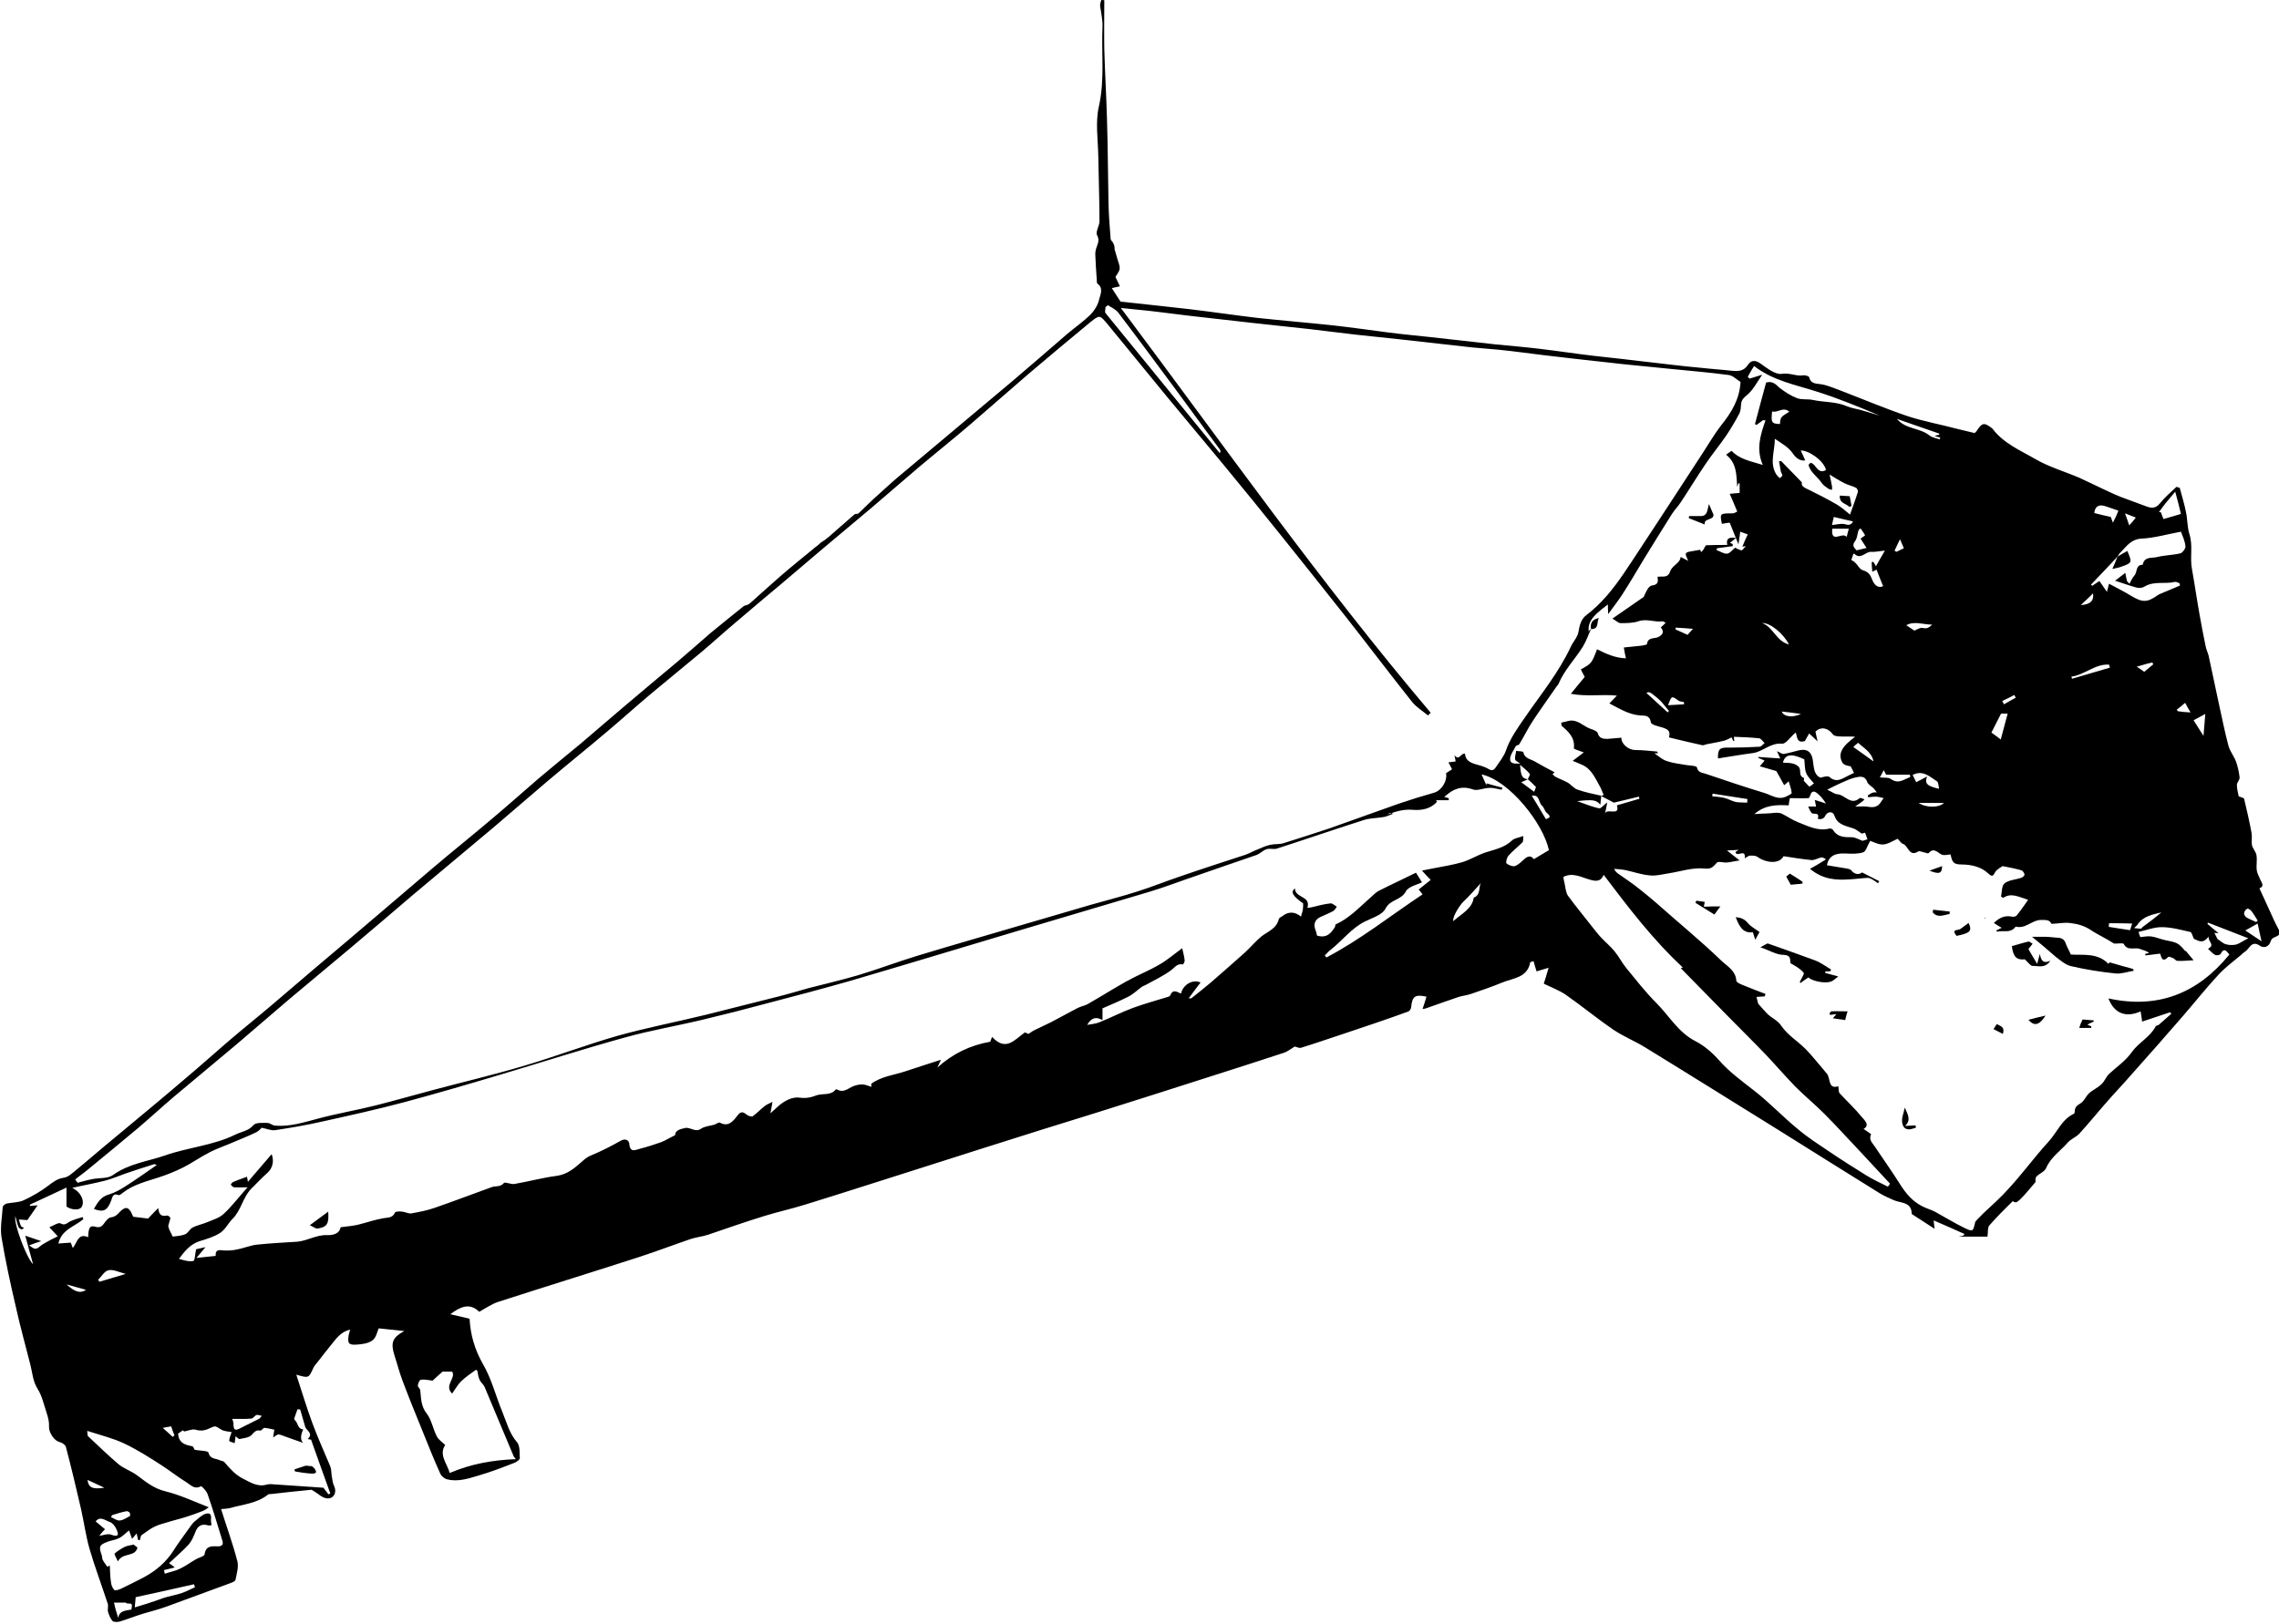 <?xml version="1.0" encoding="UTF-8"?> <svg xmlns="http://www.w3.org/2000/svg" xmlns:xlink="http://www.w3.org/1999/xlink" version="1.1" id="Ebene_1" x="0px" y="0px" viewBox="0 0 75.76 54.01" style="enable-background:new 0 0 75.76 54.01;" xml:space="preserve"> <style type="text/css"> .st0{fill-rule:evenodd;clip-rule:evenodd;} </style> <g id="Dc1eQP_1_"> <g> <path class="st0" d="M28.54,17.07c0.23-0.22,0.46-0.45,0.7-0.66c0.27-0.25,0.54-0.49,0.82-0.72c0.39-0.33,0.79-0.66,1.18-0.99 c0.81-0.68,1.62-1.36,2.43-2.04c0.6-0.51,1.2-1.03,1.8-1.55c0.26-0.22,0.54-0.41,0.78-0.65c0.13-0.13,0.25-0.32,0.29-0.51 c0.04-0.16,0.15-0.37-0.06-0.52c-0.02-0.02-0.02-0.08-0.02-0.12c-0.02-0.29-0.04-0.57-0.05-0.86c0-0.06,0.01-0.13,0.03-0.19 c0.04-0.14,0.13-0.26,0.03-0.44c-0.06-0.11,0.08-0.31,0.08-0.46c0-0.73-0.03-1.45-0.04-2.18c-0.01-0.55-0.1-1.12,0.02-1.64 c0.2-0.89,0.08-1.77,0.12-2.65c0.01-0.23-0.05-0.47-0.08-0.7C36.57,0.13,36.59,0.06,36.61,0c0.03,0,0.07,0,0.1,0.01 c0,0.54-0.01,1.09,0,1.63c0.02,0.78,0.07,1.57,0.09,2.35c0.03,0.93,0.03,1.86,0.05,2.79c0.01,0.39,0.04,0.77,0.07,1.16 c0,0.05,0.06,0.09,0.08,0.13c0.03,0.06,0.06,0.13,0.05,0.21c0.03,0.1,0.06,0.2,0.09,0.31c0.03,0.12,0.09,0.23,0.08,0.35 c-0.01,0.09-0.09,0.18-0.14,0.27c0.04,0.08,0.09,0.18,0.15,0.31c-0.1,0.02-0.17,0.04-0.27,0.06c0.1,0.15,0.18,0.29,0.29,0.45 c0.74,0.08,1.51,0.16,2.29,0.25c0.75,0.09,1.5,0.2,2.25,0.29c0.84,0.09,1.69,0.16,2.53,0.25c0.62,0.07,1.25,0.16,1.87,0.24 c0.46,0.06,0.92,0.1,1.37,0.15c0.71,0.08,1.43,0.16,2.14,0.24c0.5,0.05,1,0.09,1.49,0.15c0.59,0.07,1.18,0.16,1.77,0.23 c0.33,0.04,0.66,0.07,0.99,0.11c0.54,0.06,1.09,0.13,1.63,0.19c0.32,0.04,0.64,0.07,0.96,0.1c0.35,0.04,0.69,0.06,1.04,0.1 c0.21,0.02,0.39,0.01,0.52-0.19c0.12-0.18,0.26-0.17,0.44-0.04c0.21,0.15,0.49,0.37,0.7,0.33c0.26-0.04,0.47,0.09,0.71,0.05 c0.06-0.01,0.18,0.03,0.19,0.06c0.06,0.24,0.24,0.21,0.42,0.24c0.22,0.04,0.44,0.14,0.66,0.22c0.73,0.28,1.46,0.59,2.2,0.84 c0.52,0.17,1.07,0.27,1.6,0.41c0.21,0.05,0.41,0.1,0.62,0.15c0.03-0.02,0.05-0.04,0.07-0.07c0.18-0.28,0.25-0.29,0.51-0.09 c0.01,0.01,0.01,0.01,0.02,0.02c0.37,0.49,0.93,0.72,1.43,1.01c0.45,0.26,0.97,0.41,1.46,0.62c0.31,0.14,0.62,0.3,0.93,0.44 c0.14,0.07,0.29,0.13,0.43,0.19c0.27,0.1,0.54,0.2,0.81,0.3c0.18,0.07,0.34,0.12,0.5-0.08c0.16-0.2,0.36-0.37,0.55-0.55 c0.04,0.01,0.07,0.02,0.11,0.03c0.07,0.27,0.16,0.55,0.21,0.82c0.05,0.23,0.04,0.49,0.11,0.71c0.13,0.4,0.01,0.8,0.09,1.19 c0.09,0.5,0.16,1,0.25,1.5c0.06,0.35,0.13,0.69,0.2,1.04c0.02,0.11,0.07,0.21,0.1,0.32c0.12,0.55,0.23,1.09,0.35,1.64 c0.1,0.45,0.19,0.91,0.31,1.36c0.05,0.18,0.18,0.34,0.25,0.52c0.06,0.17,0.1,0.35,0.12,0.53c0.01,0.08-0.09,0.17-0.09,0.25 c0,0.13,0.04,0.27,0.06,0.38c0.07,0.03,0.17,0.05,0.18,0.08c0.09,0.38,0.18,0.76,0.25,1.15c0.02,0.13-0.01,0.27,0.01,0.39 c0.03,0.12,0.13,0.22,0.15,0.33c0.03,0.16-0.01,0.34,0.01,0.5c0.01,0.1,0.07,0.2,0.11,0.3c0.04,0.11,0.17,0.23-0.02,0.31 c0.12,0.25,0.22,0.49,0.33,0.72c0.09,0.19,0.17,0.39,0.27,0.57c0.12,0.22,0.1,0.26-0.13,0.35c-0.04,0.02-0.09,0.08-0.1,0.13 c-0.06,0.19-0.24,0.22-0.35,0.14c-0.28-0.19-0.34,0.08-0.48,0.18c-0.06,0.04-0.12,0.09-0.17,0.14c-0.25,0.21-0.51,0.4-0.73,0.64 c-0.41,0.44-0.78,0.91-1.17,1.36c-0.58,0.67-1.16,1.33-1.75,1.99c-0.26,0.3-0.54,0.59-0.8,0.89c-0.3,0.34-0.59,0.7-0.9,1.04 c-0.11,0.12-0.28,0.18-0.39,0.3c-0.24,0.28-0.57,0.49-0.72,0.85c-0.05,0.12-0.22,0.18-0.32,0.28c-0.04,0.04-0.04,0.12-0.03,0.18 c-0.65,0.78-0.64,0.71-0.76,0.64c-0.27,0.27-0.54,0.53-0.78,0.81c-0.06,0.07-0.04,0.22-0.06,0.37c-0.29,0-0.62,0-0.96,0 c0.06-0.01,0.12-0.02,0.17-0.04c0.01-0.02,0.02-0.03,0.02-0.05c-0.34-0.15-0.67-0.3-1.02-0.45c0.01,0.08,0.02,0.18,0.03,0.28 c-0.24-0.16-0.48-0.31-0.71-0.46c-0.02-0.01-0.05-0.03-0.05-0.05c-0.01-0.39-0.36-0.34-0.59-0.44c-0.16-0.07-0.32-0.14-0.47-0.23 c-1.1-0.68-2.19-1.37-3.28-2.05c-1.5-0.93-3-1.87-4.5-2.79c-0.35-0.22-0.74-0.37-1.09-0.61c-0.54-0.37-1.05-0.79-1.58-1.16 c-0.21-0.14-0.45-0.23-0.72-0.36c0.04-0.14,0.1-0.31,0.16-0.53c-0.14,0.04-0.27,0.08-0.4,0.12c-0.04-0.12-0.07-0.23-0.1-0.34 c-0.04,0.02-0.1,0.02-0.11,0.04c-0.1,0.52-0.57,0.52-0.93,0.67c-0.34,0.14-0.69,0.26-1.04,0.38c-0.14,0.05-0.3,0.06-0.44,0.11 c-0.36,0.12-0.71,0.25-1.06,0.37c-0.04,0.01-0.07,0.02-0.11,0.02c0.05-0.14,0.09-0.28,0.13-0.41c-0.39-0.08-0.47-0.01-0.51,0.35 c0,0.06-0.06,0.14-0.11,0.15c-0.38,0.14-0.76,0.27-1.14,0.4c-0.32,0.11-0.63,0.21-0.95,0.32c-0.49,0.16-0.97,0.33-1.46,0.48 c-0.06,0.02-0.15-0.03-0.21-0.04c-0.12,0.07-0.25,0.18-0.4,0.22c-1.46,0.48-2.93,0.94-4.39,1.41c-1.22,0.39-2.44,0.77-3.67,1.15 c-1.31,0.41-2.62,0.83-3.94,1.25c-1.3,0.41-2.59,0.83-3.89,1.23c-0.45,0.14-0.91,0.24-1.36,0.38c-0.62,0.19-1.24,0.41-1.86,0.62 c-0.19,0.06-0.39,0.08-0.57,0.14c-0.59,0.2-1.16,0.42-1.75,0.61c-1.55,0.5-3.1,0.98-4.65,1.48c-0.21,0.07-0.4,0.2-0.63,0.33 c-0.32-0.32-0.64-0.16-0.96,0.08c0.21,0.05,0.42,0.1,0.64,0.15c0.03,0.54,0.17,1.02,0.44,1.5c0.29,0.49,0.43,1.07,0.65,1.6 c0.14,0.34,0.23,0.71,0.49,1.01c0.1,0.12,0.08,0.35,0.09,0.53c0,0.04-0.09,0.11-0.15,0.14c-0.41,0.16-0.82,0.32-1.24,0.44 c-0.33,0.1-0.68,0.21-1.03,0.12c-0.08-0.02-0.18-0.1-0.22-0.18c-0.21-0.47-0.41-0.96-0.6-1.44c-0.23-0.56-0.46-1.13-0.67-1.69 c-0.1-0.27-0.17-0.55-0.26-0.82c-0.13-0.42-0.06-0.59,0.33-0.8c-0.29-0.03-0.57-0.06-0.85-0.09c-0.05,0.1-0.08,0.31-0.21,0.4 c-0.13,0.1-0.34,0.13-0.52,0.14c-0.27,0.02-0.31-0.04-0.27-0.31c0.01-0.05,0.03-0.1,0.05-0.19c-0.32,0.08-0.47,0.31-0.64,0.52 c-0.14,0.17-0.27,0.34-0.41,0.52c-0.06,0.08-0.13,0.15-0.17,0.23c-0.16,0.35-0.15,0.35-0.57,0.23c0.18,0.55,0.34,1.08,0.53,1.6 c0.18,0.49,0.4,0.97,0.6,1.45c0.04,0.1,0.03,0.22,0.05,0.33c0.02,0.11,0.03,0.23,0.08,0.33c0.1,0.22-0.03,0.44-0.26,0.4 c-0.14-0.02-0.26-0.14-0.39-0.22c-0.04-0.02-0.09-0.07-0.13-0.06c-0.44,0.04-0.88,0.09-1.32,0.14c-0.03,0-0.07,0-0.09,0.01 c-0.37,0.3-0.83,0.33-1.25,0.45c-0.11,0.03-0.22,0.03-0.32,0.04c0.18,0.58,0.39,1.15,0.54,1.73c0.05,0.19-0.02,0.41-0.06,0.62 c-0.01,0.04-0.08,0.08-0.14,0.1c-0.71,0.26-1.41,0.52-2.12,0.78c-0.27,0.1-0.55,0.17-0.82,0.25c-0.26,0.08-0.51,0.18-0.77,0.26 c-0.07,0.02-0.2,0.02-0.24-0.02c-0.07-0.08-0.12-0.2-0.15-0.31c-0.02-0.09,0.02-0.19-0.01-0.27c-0.2-0.61-0.43-1.22-0.61-1.84 c-0.12-0.43-0.18-0.88-0.28-1.32c-0.16-0.69-0.32-1.37-0.5-2.05c-0.02-0.07-0.13-0.14-0.21-0.16c-0.18-0.04-0.36-0.32-0.35-0.51 c0.01-0.15-0.03-0.31-0.08-0.46c-0.09-0.27-0.15-0.56-0.3-0.8c-0.16-0.25-0.17-0.53-0.24-0.8c-0.16-0.64-0.34-1.27-0.48-1.91 c-0.18-0.77-0.35-1.55-0.48-2.33c-0.05-0.32,0.02-0.67,0.04-1c0-0.04,0.08-0.11,0.13-0.12c0.19-0.04,0.4-0.03,0.57-0.11 c0.28-0.13,0.56-0.29,0.81-0.48c0.17-0.13,0.31-0.24,0.53-0.27c0.13-0.02,0.25-0.13,0.36-0.22c0.44-0.36,0.86-0.73,1.3-1.09 c0.78-0.65,1.57-1.3,2.34-1.96c0.5-0.42,0.99-0.86,1.49-1.29c0.48-0.41,0.97-0.8,1.45-1.21c0.46-0.39,0.91-0.78,1.37-1.17 c0.75-0.63,1.49-1.26,2.24-1.9c0.57-0.48,1.13-0.97,1.7-1.45c0.67-0.57,1.36-1.12,2.03-1.69c0.5-0.42,0.99-0.86,1.49-1.29 c0.46-0.39,0.93-0.77,1.4-1.16c0.46-0.39,0.92-0.79,1.38-1.18c0.6-0.51,1.21-1.02,1.82-1.53c0.38-0.32,0.75-0.65,1.12-0.97 c0.36-0.3,0.74-0.6,1.11-0.9c0.07-0.03,0.15-0.04,0.21-0.08c0.53-0.44,1.05-0.88,1.57-1.33c0.27-0.23,0.52-0.47,0.78-0.7 C27.68,17.8,28.11,17.43,28.54,17.07z M50.79,25.91c0.02-0.06,0.09-0.15,0.06-0.18c-0.08-0.1-0.18-0.18-0.32-0.3 C50.56,25.7,50.55,25.89,50.79,25.91c-0.07,0.04-0.15,0.07-0.22,0.1c0.16,0.12,0.3,0.22,0.43,0.32c0.02-0.04,0.04-0.11,0.06-0.16 C50.97,26.08,50.88,25.99,50.79,25.91z M60.12,15.46c0.03-0.03,0.05-0.06,0.07-0.07c0.19,0.03,0.22,0.4,0.51,0.24 c-0.06-0.3-0.57-0.66-0.84-0.65c0.05,0.1,0.1,0.21,0.15,0.33c-0.19,0.03-0.33-0.11-0.41-0.23c-0.15-0.22-0.37-0.33-0.6-0.49 c0,0.42-0.18,0.8,0.04,1.17c0.03,0.05,0.08,0.09,0.12,0.14c0.03-0.03,0.09-0.06,0.09-0.09c0-0.04-0.04-0.09-0.05-0.13 c-0.02-0.11-0.04-0.23-0.06-0.34c0.02,0,0.05-0.01,0.07-0.01c0.22,0.23,0.44,0.45,0.69,0.71c-0.04,0.14,0.12,0.19,0.26,0.26 c0.3,0.15,0.6,0.3,0.89,0.47c0.16,0.09,0.3,0.22,0.45,0.34c0.1-0.28,0.19-0.52,0.26-0.75c0.01-0.04-0.02-0.12-0.06-0.14 c-0.12-0.06-0.26-0.09-0.38-0.15c-0.16-0.08-0.32-0.18-0.5-0.29c0.04,0.17,0.06,0.28,0.08,0.39c0.01,0.04,0,0.08,0,0.12 c-0.04-0.01-0.09-0.02-0.12-0.04c-0.08-0.06-0.17-0.11-0.22-0.19C60.41,15.84,60.18,15.71,60.12,15.46z M70.4,18.5 c-0.3,0.32-0.59,0.63-0.89,0.94c0.01,0.01,0.02,0.02,0.04,0.04c0.07-0.05,0.15-0.1,0.24-0.16c0.09,0.13,0.17,0.24,0.25,0.36 c0.02-0.08,0.04-0.15,0.07-0.27c0.26,0.14,0.5,0.26,0.73,0.4c0.38,0.23,0.54,0.23,0.89-0.02c0.03-0.02,0.07-0.04,0.1-0.05 c0.21-0.09,0.43-0.18,0.64-0.27c-0.01-0.03-0.01-0.05-0.02-0.08c-0.05-0.01-0.1-0.05-0.15-0.04c-0.33,0.08-0.7-0.04-1.02,0.16 c-0.06,0.04-0.17,0.05-0.25,0.03c-0.23-0.06-0.46-0.15-0.72-0.23c0.12-0.09,0.22-0.17,0.34-0.26c0.02,0.11,0.04,0.2,0.06,0.28 c0.03,0.03,0.05,0.05,0.08,0.08c0.05-0.09,0.09-0.19,0.16-0.27c0.11-0.11,0.03-0.36,0.28-0.36c0.05-0.29,0.32-0.21,0.49-0.26 c0.25-0.06,0.51-0.06,0.76-0.12c0.08-0.02,0.18-0.17,0.17-0.24c-0.02-0.18-0.1-0.35-0.15-0.48c-0.44,0.08-0.88,0.21-1.31,0.23 c-0.35,0.02-0.49,0.25-0.69,0.45C70.46,18.39,70.43,18.45,70.4,18.5L70.4,18.5z M10.08,47.53c-0.08,0.17-0.11,0.35,0,0.45 c-0.22-0.08-0.49-0.17-0.76-0.27c-0.03-0.01-0.08-0.02-0.1,0c-0.05,0.02-0.09,0.06-0.14,0.09c0.01-0.07,0.02-0.15,0.04-0.26 c-0.1-0.02-0.21-0.05-0.33-0.06c-0.04,0-0.1,0.1-0.14,0.09c-0.15-0.03-0.2,0.06-0.29,0.15c-0.09,0.09-0.26,0.1-0.39,0.13 c-0.04,0.01-0.09-0.06-0.14-0.09c-0.01,0.06-0.01,0.13-0.03,0.23c-0.06-0.03-0.18-0.05-0.18-0.08c0-0.08,0.04-0.16,0.08-0.29 c-0.09-0.02-0.24-0.02-0.34-0.08C7.16,47.42,7.17,47.4,7,47.48c-0.16,0.08-0.31,0.12-0.5,0.06c-0.1-0.03-0.22,0.03-0.38,0.06 c0.01,0.01-0.02-0.02-0.04-0.04c-0.07,0.05-0.14,0.1-0.16,0.11c0.02,0.31,0.23,0.38,0.47,0.42c0.04,0.01,0.07,0.1,0.08,0.12 c0.17,0.03,0.44,0.03,0.46,0.09c0.05,0.22,0.23,0.19,0.36,0.25c0.06,0.03,0.14,0.03,0.17,0.07c0.18,0.21,0.36,0.42,0.62,0.55 c0.24,0.12,0.48,0.28,0.77,0.2c0.04-0.01,0.09-0.02,0.14-0.02c0.58,0.04,1.15,0.08,1.76,0.12c0.03,0.04,0.1,0.13,0.17,0.22 c0.02-0.01,0.04-0.02,0.06-0.03c-0.21-0.59-0.43-1.19-0.64-1.79c-0.03,0-0.08-0.01-0.11-0.02c0.19-0.18-0.02-0.27-0.08-0.39 c-0.06-0.2-0.11-0.39-0.17-0.59c-0.03,0-0.06-0.01-0.09-0.01c-0.04,0.1-0.07,0.21-0.11,0.31c0,0.01,0.01,0.04,0.02,0.05 C9.91,47.31,9.89,47.52,10.08,47.53z M52.89,20.92L52.89,20.92c-0.09,0.19-0.16,0.4-0.27,0.58c-0.26,0.42-0.62,0.78-0.81,1.24 c-0.01,0.03-0.04,0.05-0.06,0.08c-0.26,0.38-0.53,0.75-0.78,1.13c-0.17,0.25-0.3,0.53-0.46,0.79c-0.02,0.04-0.1,0.04-0.12,0.07 c-0.07,0.14-0.19,0.29-0.19,0.43c0,0.18,0.19,0.15,0.34,0.15c-0.07-0.05-0.16-0.09-0.17-0.13c-0.02-0.09,0.02-0.19,0.03-0.29 c0.08,0.01,0.23,0.01,0.24,0.04c0.04,0.22,0.25,0.23,0.38,0.31c0.22,0.13,0.45,0.25,0.66,0.36c0,0-0.03,0.03-0.07,0.06 c0.03,0.03,0.06,0.07,0.1,0.09c0.13,0.07,0.27,0.12,0.4,0.19c0.12,0.07,0.21,0.2,0.34,0.24c0.25,0.09,0.52,0.14,0.78,0.2 c-0.01,0.1-0.02,0.19-0.03,0.3c-0.13-0.16-0.24-0.18-0.77-0.12c0.28,0.1,0.5,0.19,0.73,0.24c0.06,0.01,0.15-0.11,0.27-0.2 c-0.03,0.16-0.05,0.27-0.08,0.39c0.04-0.23,0.52,0.1,0.4-0.29c0.25-0.07,0.5-0.15,0.75-0.22c-0.01-0.03-0.01-0.05-0.02-0.07 c-0.3,0.07-0.6,0.15-0.83,0.2c-0.17-0.09-0.3-0.16-0.42-0.22c0.05-0.02,0.1-0.05,0.08-0.04c-0.06-0.13-0.08-0.2-0.12-0.27 c-0.16-0.28-0.28-0.59-0.6-0.73c-0.1-0.04-0.2-0.09-0.31-0.13c0.12-0.09,0.24-0.18,0.37-0.28c-0.15-0.06-0.34-0.11-0.33-0.14 c0.04-0.35-0.17-0.54-0.4-0.74c-0.02-0.02-0.01-0.06-0.02-0.11c0.09-0.02,0.17-0.04,0.25-0.06c0.29-0.06,0.47,0.17,0.71,0.26 c0.09,0.03,0.23,0.08,0.25,0.14c0.05,0.18,0.17,0.2,0.32,0.2c0.16-0.01,0.31-0.03,0.47-0.04c-0.01,0.21,0.24,0.41,0.46,0.41 c0.24,0,0.48,0.03,0.72,0.05c0.01,0,0.02,0.03,0.04,0.06C55.06,25.04,55,25.05,55,25.05c0.12,0.08,0.25,0.21,0.42,0.26 c0.2,0.07,0.42,0.09,0.64,0.13c0.12,0.02,0.34,0.02,0.35,0.08c0.04,0.18,0.18,0.17,0.29,0.21c0.65,0.22,1.3,0.44,1.96,0.64 c0.23,0.07,0.46,0.25,0.73,0.11c0.06-0.03,0.17-0.08,0.17-0.11c-0.01-0.13-0.06-0.25-0.1-0.39c-0.04,0.04-0.08,0.07-0.15,0.13 c-0.1-0.19-0.2-0.36-0.26-0.47c-0.21-0.06-0.37-0.11-0.55-0.16c0.09-0.1,0.12-0.14,0.16-0.19c-0.07-0.03-0.14-0.06-0.21-0.09 c0-0.01,0-0.02,0-0.03c0.23,0.02,0.46,0.03,0.73,0.05c-0.05-0.11-0.07-0.16-0.11-0.24c0.11,0.04,0.17,0.1,0.23,0.09 c0.17-0.03,0.33-0.08,0.5-0.12c0.3-0.07,0.44,0.08,0.47,0.38c0.03,0.2,0.03,0.44,0.25,0.53c0.11-0.03,0.24-0.07,0.3-0.02 c0.17,0.15,0.32,0.11,0.49,0.02c0.11-0.06,0.22-0.11,0.32-0.16c-0.03-0.07-0.07-0.14-0.11-0.22c-0.11-0.01-0.24-0.05-0.28-0.13 c-0.15-0.29-0.01-0.53,0.43-0.85c-0.16-0.02-0.31,0-0.46-0.01c-0.1,0-0.24-0.01-0.28-0.07c-0.16-0.22-0.4-0.27-0.58-0.09 c0.02,0.09,0.04,0.17,0.07,0.32c-0.13-0.12-0.2-0.19-0.28-0.26c-0.05,0.09-0.1,0.18-0.14,0.25c-0.3,0.1-0.25-0.2-0.31-0.28 c-0.17,0.14-0.32,0.38-0.45,0.37c-0.38-0.04-0.63,0.26-0.96,0.31c-0.39,0.05-0.78,0.12-1.17,0.18c-0.01-0.32,0.06-0.37,0.37-0.36 c0.34,0,0.68-0.01,1.01-0.03c0.06,0,0.11-0.08,0.17-0.12c-0.06-0.06-0.12-0.15-0.18-0.16c-0.28-0.03-0.56-0.04-0.84-0.05 c0,0.06,0.01,0.1,0.01,0.14c-0.01,0-0.02,0-0.03,0c-0.02-0.05-0.05-0.1-0.06-0.12c-0.1,0.05-0.17,0.09-0.25,0.11 c-0.19,0.05-0.39,0.08-0.59,0.12c-0.04,0.01-0.09,0.04-0.13,0.03c-0.37-0.08-0.74-0.17-1.11-0.26c0.05-0.19,0-0.26-0.22-0.33 c-0.14-0.04-0.37-0.09-0.38-0.17c-0.04-0.25-0.21-0.22-0.36-0.23c-0.38-0.03-0.69-0.23-1.02-0.4c0.1-0.1,0.17-0.18,0.25-0.26 c-0.5-0.05-1.01,0.04-1.53-0.06c0.17-0.21,0.3-0.37,0.46-0.56c-0.03-0.06-0.08-0.16-0.13-0.25c0.36-0.2,0.36-0.2,0.54-0.67 c0.3,0.15,0.6,0.29,0.96,0.3c-0.03-0.13-0.05-0.23-0.07-0.36c0.21-0.02,0.4-0.04,0.59-0.06c0.06-0.01,0.17-0.03,0.18-0.05 c0.02-0.23,0.23-0.18,0.36-0.23c0.17-0.08,0.22-0.18,0.1-0.33c0.05-0.04,0.1-0.09,0.16-0.15c-0.05-0.03-0.08-0.05-0.1-0.05 c-0.27,0.04-0.53-0.1-0.81,0c-0.18,0.06-0.39,0.06-0.59,0.06c-0.07,0-0.13-0.07-0.27-0.15c0.38-0.26,0.71-0.49,1.04-0.72 c0.07-0.15,0.15-0.36,0.27-0.38c0.23-0.03,0.21-0.14,0.19-0.29c0.15-0.03,0.34,0.06,0.42-0.18c0.04-0.12,0.16-0.2,0.26-0.3 c0.03-0.03,0.08-0.09,0.09-0.18c0.08,0.04,0.16,0.08,0.25,0.13c-0.02-0.05-0.04-0.09-0.06-0.14c-0.06-0.13,0.02-0.15,0.12-0.17 c0.11-0.02,0.22-0.04,0.34-0.06c0,0,0.01,0.04,0.03,0.08c0.03-0.03,0.06-0.06,0.08-0.09c0.03-0.05,0.06-0.14,0.1-0.14 c0.22-0.01,0.45-0.01,0.69-0.01c-0.04-0.17,0.01-0.28,0.29-0.23c-0.09,0.07-0.15,0.12-0.2,0.16c0.03,0.01,0.06,0.03,0.09,0.04 c0,0.02,0,0.05,0,0.07c-0.17,0.02-0.34,0.05-0.52,0.07c-0.01,0.02-0.01,0.04-0.02,0.06c0.12,0.04,0.24,0.13,0.35,0.12 c0.1-0.01,0.18-0.13,0.27-0.2c0.04,0.02,0.12,0.07,0.21,0.09c0.03,0.01,0.07-0.07,0.15-0.14c-0.09,0.01-0.12,0.02-0.12,0.02 c0.06-0.15,0.12-0.29,0.18-0.41c-0.09-0.03-0.17-0.06-0.25-0.09c-0.02,0.13-0.03,0.25-0.06,0.42c-0.11-0.28-0.2-0.5-0.29-0.72 c-0.09,0.01-0.17,0.02-0.26,0.04c-0.07-0.35-0.07-0.35,0.36-0.35c0.05,0,0.11-0.04,0.15-0.06c-0.08-0.2-0.16-0.38-0.25-0.59 c0.12-0.01,0.21-0.02,0.33-0.03c0-0.08,0-0.2,0-0.32c-0.01,0-0.03,0-0.04,0c-0.01,0.04-0.03,0.08-0.04,0.12 c-0.03-0.39-0.01-0.79-0.37-1.07c0.07-0.05,0.14-0.1,0.18-0.13c0.29,0.3,0.67,0.35,1.04,0.47c-0.23-0.52-0.08-1,0.09-1.48 c-0.03,0-0.05-0.01-0.08-0.01c-0.07,0.05-0.15,0.11-0.22,0.16c-0.02-0.01-0.04-0.02-0.05-0.03c0.12-0.47,0.25-0.93,0.37-1.38 c0.22-0.06,0.32,0.06,0.44,0.17c0.18,0.14,0.38,0.27,0.59,0.35c0.16,0.06,0.35,0.02,0.53,0.06c0.37,0.08,0.77,0.05,1.13,0.21 c0.14,0.06,0.3,0.08,0.45,0.12c0.21,0.06,0.43,0.13,0.64,0.19c-0.7-0.29-1.39-0.58-2.1-0.8c-0.71-0.23-1.45-0.36-2.08-0.85 c-0.08,0.13-0.15,0.24-0.21,0.36c0.02,0.02,0.04,0.04,0.06,0.06c0.12-0.04,0.25-0.08,0.42-0.13c-0.18,0.26-0.31,0.52-0.51,0.68 c-0.11,0.09-0.17,0.15-0.19,0.28c-0.01,0.11-0.01,0.23-0.06,0.33c-0.13,0.25-0.28,0.5-0.44,0.74c-0.22,0.32-0.47,0.62-0.69,0.95 c-0.28,0.41-0.53,0.83-0.81,1.25c-0.09,0.14-0.21,0.26-0.3,0.4c-0.32,0.51-0.64,1.02-0.95,1.53c-0.23,0.38-0.45,0.76-0.69,1.13 c-0.14,0.22-0.3,0.42-0.48,0.67c-0.01-0.16-0.01-0.24-0.01-0.32c-0.57,0.42-0.7,0.63-0.62,1C52.79,20.98,52.84,20.95,52.89,20.92z M47.56,23.7c-0.03,0.03-0.06,0.06-0.09,0.09c-0.18-0.15-0.38-0.27-0.52-0.44c-0.74-0.93-1.45-1.87-2.18-2.8 c-0.71-0.9-1.42-1.79-2.14-2.69c-0.63-0.79-1.27-1.57-1.91-2.35c-0.64-0.77-1.28-1.54-1.92-2.31c-0.67-0.81-1.32-1.62-1.99-2.43 c-0.25-0.3-0.26-0.3-0.56-0.06c-0.7,0.58-1.4,1.16-2.09,1.75c-0.63,0.54-1.26,1.1-1.89,1.64c-0.57,0.49-1.16,0.96-1.73,1.44 c-0.52,0.44-1.03,0.89-1.55,1.33c-0.56,0.47-1.12,0.94-1.68,1.41c-0.45,0.38-0.89,0.76-1.33,1.13c-0.51,0.43-1.03,0.86-1.54,1.3 c-0.38,0.32-0.74,0.65-1.12,0.97c-0.56,0.47-1.12,0.92-1.68,1.39c-0.49,0.41-0.96,0.84-1.45,1.25c-0.67,0.57-1.36,1.12-2.03,1.69 c-0.59,0.5-1.16,1-1.75,1.5c-0.9,0.76-1.81,1.51-2.71,2.27c-0.67,0.57-1.34,1.15-2.01,1.71c-0.69,0.58-1.39,1.16-2.08,1.74 c-0.59,0.5-1.16,1-1.75,1.5c-0.69,0.58-1.39,1.16-2.08,1.74c-0.4,0.34-0.79,0.7-1.19,1.04c-0.56,0.47-1.12,0.93-1.68,1.39 c-0.13,0.11-0.28,0.21-0.41,0.32c0.03,0.04,0.05,0.07,0.08,0.11c0.16-0.04,0.32-0.09,0.48-0.12c0.24-0.05,0.52-0.01,0.7-0.14 c0.53-0.38,1.15-0.45,1.73-0.65c0.77-0.27,1.6-0.33,2.33-0.69c0.2-0.1,0.44-0.12,0.61-0.32c0.08-0.09,0.3-0.07,0.46-0.07 c0.09,0,0.17,0.09,0.26,0.09c0.49,0.04,0.95-0.11,1.41-0.23c0.63-0.17,1.28-0.28,1.92-0.44c0.63-0.16,1.26-0.34,1.9-0.51 c1.01-0.27,2.03-0.51,3.04-0.81c1.05-0.31,2.07-0.7,3.12-1c0.97-0.27,1.96-0.46,2.94-0.7c0.81-0.2,1.61-0.41,2.42-0.61 c0.32-0.08,0.65-0.18,0.97-0.27c0.55-0.14,1.1-0.27,1.65-0.43c0.67-0.2,1.32-0.45,1.98-0.65c1.12-0.34,2.24-0.66,3.36-0.99 c0.8-0.23,1.59-0.47,2.39-0.7c0.52-0.15,1.05-0.28,1.57-0.45c0.48-0.15,0.94-0.34,1.42-0.5c0.72-0.25,1.44-0.48,2.17-0.72 c0.14-0.05,0.27-0.13,0.41-0.18c0.14-0.06,0.27-0.12,0.42-0.15c0.13-0.03,0.29-0.01,0.42-0.05c0.52-0.16,1.03-0.33,1.55-0.5 c0.77-0.27,1.53-0.55,2.3-0.82c0.38-0.13,0.77-0.25,1.16-0.36c0.25-0.07,0.45-0.39,0.4-0.65c0.06-0.04,0.13-0.08,0.2-0.13 c-0.04-0.08-0.08-0.15-0.12-0.23c0.09-0.01,0.17-0.02,0.24-0.03c-0.01-0.08-0.03-0.15-0.04-0.21c0.16,0.21,0.2-0.07,0.35-0.05 c0.02,0.29,0.28,0.33,0.52,0.4c0.09,0.03,0.18,0.06,0.26,0.11c0.11,0.07,0.18,0.04,0.24-0.05c0.12-0.18,0.27-0.36,0.34-0.56 c0.14-0.41,0.39-0.75,0.63-1.1c0.53-0.77,1.13-1.5,1.53-2.36c0.08-0.17,0.22-0.31,0.25-0.48c0.04-0.22,0.08-0.43,0.27-0.57 c0.5-0.38,0.88-0.86,1.23-1.37c0.42-0.62,0.82-1.25,1.24-1.88c0.46-0.7,0.91-1.4,1.37-2.1c0.21-0.32,0.4-0.65,0.63-0.95 c0.35-0.43,0.62-0.88,0.65-1.45c-0.13-0.08-0.25-0.21-0.39-0.23c-0.66-0.09-1.33-0.14-2-0.21c-0.5-0.05-1-0.1-1.5-0.15 c-0.57-0.06-1.14-0.13-1.71-0.19c-0.31-0.04-0.62-0.07-0.94-0.11c-0.5-0.06-0.99-0.13-1.49-0.18c-0.39-0.04-0.79-0.06-1.18-0.11 c-0.71-0.08-1.43-0.16-2.14-0.24c-0.47-0.05-0.95-0.1-1.42-0.15c-0.53-0.06-1.06-0.13-1.58-0.19c-0.62-0.07-1.24-0.13-1.85-0.2 c-0.71-0.08-1.41-0.16-2.12-0.24c-0.35-0.04-0.7-0.09-1.05-0.13c-0.39-0.05-0.78-0.08-1.23-0.13 C40.66,14.78,43.91,19.39,47.56,23.7z M46.31,27.06c-0.14,0.05-0.23,0.1-0.33,0.11c-0.22,0.04-0.44,0.03-0.65,0.1 c-0.97,0.31-1.93,0.64-2.89,0.95c-0.1,0.03-0.24-0.02-0.34,0.02c-0.12,0.04-0.22,0.15-0.33,0.19c-0.66,0.23-1.32,0.45-1.97,0.68 c-0.54,0.18-1.07,0.39-1.61,0.55c-1.5,0.45-3.01,0.89-4.51,1.34c-1.81,0.54-3.62,1.09-5.43,1.62c-0.91,0.26-1.82,0.5-2.74,0.74 c-0.7,0.19-1.41,0.37-2.12,0.54c-0.87,0.21-1.76,0.36-2.62,0.6c-1.38,0.38-2.74,0.82-4.12,1.23c-1.07,0.32-2.13,0.63-3.21,0.92 c-0.9,0.24-1.81,0.44-2.71,0.64c-0.52,0.12-1.05,0.21-1.58,0.29C9.01,37.6,8.86,37.53,8.7,37.5c-0.03,0.03-0.1,0.11-0.18,0.15 c-0.25,0.12-0.5,0.22-0.76,0.33C7.51,38.09,7.24,38.18,7,38.3c-0.32,0.16-0.61,0.37-0.93,0.53c-0.26,0.13-0.54,0.24-0.82,0.33 c-0.4,0.13-0.81,0.23-1.15,0.49c-0.05,0.04-0.12,0.1-0.16,0.09c-0.18-0.07-0.2,0.05-0.24,0.17c-0.13,0.35-0.26,0.41-0.58,0.29 c0.12-0.2,0.23-0.41,0.5-0.48c0.2-0.06,0.39-0.17,0.56-0.28c0.35-0.22,0.68-0.46,1.03-0.7c0.01,0.02,0.01,0,0,0 c-0.03-0.01-0.06-0.03-0.08-0.03c-0.32,0.1-0.63,0.2-0.95,0.31c-0.23,0.08-0.46,0.18-0.69,0.24c-0.35,0.09-0.7,0.15-1.09,0.24 c0.3,0.14,0.43,0.46,0.31,0.64c-0.07,0.11-0.33,0.1-0.5-0.02c0-0.22,0-0.44,0-0.63c-0.41,0.19-0.82,0.38-1.22,0.57 c0,0.01,0.01,0.03,0.01,0.04c0.06-0.01,0.13-0.01,0.25-0.02c-0.14,0.2-0.25,0.36-0.34,0.49c-0.13-0.01-0.2-0.01-0.28-0.02 c0.02,0.07,0.03,0.15,0.07,0.22c0.01,0.03,0.07,0.04,0.1,0.06c-0.03,0.02-0.07,0.06-0.09,0.05c-0.04-0.02-0.09-0.05-0.1-0.09 c-0.04-0.1-0.06-0.2-0.1-0.35c-0.06,0.26,0.38,1.4,0.59,1.6c-0.09-0.34-0.18-0.64-0.26-0.95c0.18,0.06,0.33,0.11,0.53,0.18 c-0.16,0.05-0.26,0.09-0.4,0.14c0.12,0.08,0.19,0.18,0.34,0.05c0.1-0.09,0.23-0.15,0.35-0.22c0.08-0.04,0.16-0.08,0.26-0.13 c-0.1-0.11-0.18-0.19-0.28-0.3c0.13-0.05,0.3-0.17,0.37-0.13c0.16,0.09,0.22-0.02,0.33-0.07c0.13-0.06,0.27-0.1,0.41-0.14 c0.01,0.02,0.01,0.04,0.02,0.07c-0.29,0.25-0.72,0.34-0.83,0.81c0.15-0.01,0.28-0.02,0.41-0.03c0.02,0.04,0.04,0.1,0.07,0.18 c0.15-0.18,0.17-0.51,0.51-0.36c0.01-0.32,0.06-0.4,0.23-0.35c0.14,0.04,0.22,0.01,0.3-0.11c0.06-0.08,0.14-0.19,0.23-0.2 c0.14-0.02,0.21-0.09,0.29-0.18c0.2-0.2,0.31-0.17,0.42,0.1c0.01,0.03,0.03,0.06,0.03,0.06c0.18,0.02,0.34,0.04,0.49,0.06 c0.08-0.09,0.2-0.2,0.34-0.35c0.02,0.22,0.11,0.29,0.29,0.25c0.03-0.01,0.1,0.04,0.11,0.07c0.01,0.04-0.02,0.09-0.03,0.14 c-0.01,0.06-0.05,0.12-0.03,0.17c0.02,0.1,0.08,0.18,0.14,0.32c0.12-0.02,0.28-0.02,0.42-0.08c0.09-0.04,0.15-0.17,0.24-0.22 c0.15-0.08,0.33-0.11,0.49-0.18c0.19-0.08,0.4-0.14,0.54-0.27c0.24-0.22,0.44-0.48,0.66-0.73c0.05-0.05,0.09-0.11,0.14-0.16 c-0.16,0-0.31,0.01-0.45,0c-0.04,0-0.08-0.06-0.11-0.09c0.02-0.03,0.04-0.06,0.07-0.08c0.15-0.07,0.31-0.12,0.47-0.18 c0.01,0.06,0.03,0.13,0.03,0.17c0.26-0.3,0.51-0.6,0.79-0.92c0.1,0.25,0.01,0.49-0.14,0.62c-0.19,0.17-0.36,0.35-0.54,0.53 c-0.28,0.29-0.33,0.71-0.62,1c-0.14,0.14-0.24,0.35-0.4,0.46c-0.2,0.13-0.45,0.21-0.69,0.28c-0.31,0.1-0.5,0.33-0.69,0.59 c0.17,0.05,0.33,0.1,0.48,0.07c0.05-0.01,0.05-0.22,0.09-0.39c0.06-0.01,0.17-0.04,0.31-0.07c-0.11,0.13-0.18,0.22-0.3,0.36 c0.27-0.03,0.45-0.05,0.64-0.07c-0.02-0.21,0.11-0.2,0.26-0.18c0.15,0.01,0.3,0,0.44-0.03c0.22-0.04,0.43-0.13,0.65-0.16 c0.45-0.05,0.91-0.07,1.36-0.1c0.34-0.03,0.63-0.23,0.99-0.22c0.16,0.01,0.42-0.03,0.45-0.26c0.2-0.03,0.38-0.04,0.56-0.08 c0.29-0.07,0.57-0.17,0.86-0.22c0.15-0.03,0.31,0,0.39-0.19c0.02-0.04,0.16-0.04,0.24-0.03c0.1,0.01,0.21,0.07,0.3,0.06 c0.27-0.05,0.54-0.1,0.79-0.19c0.64-0.22,1.26-0.46,1.9-0.69c0.12-0.04,0.27,0.01,0.39-0.13c0.04-0.05,0.23,0.05,0.35,0.03 c0.47-0.08,0.94-0.21,1.41-0.27c0.35-0.05,0.58-0.25,0.82-0.46c0.1-0.09,0.19-0.17,0.32-0.22c0.34-0.14,0.67-0.31,0.99-0.49 c0.16-0.09,0.27,0,0.28,0.1c0.02,0.31,0.2,0.21,0.35,0.17c0.24-0.06,0.48-0.14,0.71-0.22c0.15-0.06,0.29-0.15,0.46-0.23 c0.01-0.16,0.15-0.2,0.33-0.24c0.19-0.04,0.34,0.16,0.54,0.02c0.12-0.08,0.29-0.09,0.43-0.13c0.07-0.02,0.15-0.09,0.19-0.07 c0.29,0.16,0.45-0.06,0.58-0.23c0.13-0.17,0.2-0.12,0.32-0.03c0.05,0.04,0.15,0.07,0.19,0.05c0.14-0.1,0.26-0.23,0.4-0.34 c0.06-0.05,0.14-0.08,0.26-0.14c-0.03,0.16-0.04,0.24-0.07,0.38c0.1-0.09,0.16-0.14,0.22-0.2c0.22-0.2,0.49-0.36,0.76-0.32 c0.21,0.03,0.38-0.01,0.56-0.08c0.21-0.07,0.46,0.02,0.63-0.19c0.01-0.01,0.03-0.01,0.05,0c0.19,0.11,0.33-0.01,0.49-0.09 c0.1-0.05,0.23-0.08,0.34-0.08c0.1,0,0.21,0.05,0.31,0.08c0-0.03-0.01-0.06-0.01-0.1c0.34-0.25,0.76-0.29,1.15-0.42 c0.38-0.13,0.77-0.25,1.17-0.38c-0.05,0.12-0.09,0.19-0.12,0.26c0.51-0.46,1.08-0.74,1.76-0.86c0.01-0.04,0.04-0.11,0.06-0.16 c0.46,0.5,0.75,0.09,1.09-0.15c0.03,0.01,0.09,0.04,0.12,0.05c0.08-0.05,0.14-0.1,0.21-0.13c0.18-0.09,0.36-0.17,0.54-0.26 c0.29-0.15,0.59-0.32,0.88-0.47c0.12-0.06,0.26-0.08,0.37-0.15c0.42-0.24,0.83-0.5,1.26-0.74c0.36-0.2,0.74-0.35,1.1-0.56 c0.26-0.15,0.49-0.35,0.75-0.54c0.03,0.15,0.07,0.27,0.08,0.4c0.01,0.05-0.05,0.15-0.06,0.14c-0.2-0.04-0.27,0.11-0.4,0.2 c-0.26,0.19-0.56,0.33-0.85,0.49c-0.04,0.02-0.08,0.03-0.12,0.06c-0.15,0.11-0.28,0.24-0.44,0.32c-0.29,0.15-0.59,0.27-0.86,0.39 c0,0.15,0,0.26,0,0.39c-0.2-0.11-0.36-0.1-0.51,0.16c0.17-0.03,0.29-0.04,0.39-0.08c0.38-0.15,0.74-0.34,1.12-0.48 c0.38-0.14,0.78-0.25,1.17-0.37c0.03-0.01,0.07-0.02,0.08-0.05c0.09-0.22,0.22-0.12,0.36-0.06c0.06-0.29,0.38-0.49,0.65-0.37 c-0.13,0.17-0.26,0.34-0.39,0.52c-0.01-0.02,0,0,0.01,0.01c0.03,0,0.07,0,0.08-0.01c0.21-0.17,0.42-0.33,0.63-0.51 c0.39-0.34,0.78-0.68,1.16-1.02c0.18-0.17,0.34-0.36,0.53-0.52c0.22-0.17,0.51-0.26,0.58-0.58c0.01-0.04,0.07-0.06,0.11-0.09 c0.2-0.16,0.41-0.17,0.63,0.01c0.02-0.1,0.05-0.16,0.06-0.23c0.01-0.07,0.01-0.14,0.01-0.21c-0.35-0.25-0.43-0.38-0.27-0.5 c-0.01,0.33,0.54,0.24,0.41,0.65c0.06-0.01,0.1-0.01,0.14-0.02c0.21-0.05,0.42-0.11,0.63-0.13c0.06-0.01,0.14,0.07,0.21,0.11 c-0.04,0.05-0.07,0.12-0.13,0.15c-0.13,0.07-0.28,0.13-0.41,0.19c-0.2,0.09-0.25,0.26-0.16,0.46c0.02,0.05,0.03,0.12,0.04,0.16 c0.32,0.1,0.47-0.08,0.6-0.29c0.01-0.02,0-0.07,0.02-0.08c0.44-0.2,0.76-0.54,1.11-0.85c0.11-0.09,0.21-0.21,0.33-0.27 c0.39-0.2,0.79-0.38,1.23-0.6c0.06,0.09,0.14,0.22,0.2,0.32c-0.16,0.08-0.46,0.14-0.54,0.31c-0.16,0.29-0.52,0.26-0.67,0.56 c-0.1,0.21-0.44,0.31-0.68,0.43c-0.45,0.22-0.75,0.63-1.13,0.93c-0.08,0.06-0.14,0.13-0.21,0.2c0.02,0.02,0.03,0.04,0.05,0.07 c1.13-0.59,2.13-1.39,3.2-2.1c-0.08-0.11-0.13-0.16-0.13-0.16c0.14-0.11,0.27-0.22,0.4-0.32c-0.11-0.11-0.18-0.19-0.29-0.31 c0.16-0.03,0.28-0.06,0.4-0.08c0.31-0.06,0.63-0.11,0.94-0.2c0.26-0.08,0.5-0.23,0.76-0.32c0.31-0.1,0.64-0.16,0.89-0.4 c0.08-0.08,0.22-0.09,0.38-0.15c-0.01,0.11,0,0.18-0.03,0.21c-0.15,0.15-0.33,0.29-0.47,0.45c-0.05,0.06-0.09,0.22-0.06,0.25 c0.07,0.06,0.2,0.11,0.28,0.09c0.11-0.04,0.21-0.14,0.3-0.22c0.14-0.14,0.25-0.12,0.33-0.01c0.16-0.1,0.32-0.19,0.5-0.3 c-0.19-0.89-1.31-2.31-2.24-2.52c0.06,0.13,0.11,0.24,0.16,0.36c0-0.02,0.01-0.04,0.01-0.06c0.17,0.05,0.35,0.1,0.52,0.14 c0,0.02-0.01,0.04-0.02,0.07c-0.14-0.02-0.27-0.07-0.41-0.06c-0.19,0-0.4,0.11-0.55,0.05c-0.37-0.13-0.64-0.02-0.9,0.21 c-0.01,0.01-0.03,0.02-0.05,0.04c0.06,0.02,0.11,0.03,0.15,0.04c0,0.02,0,0.04,0,0.07c-0.15,0-0.29,0-0.42,0 c0,0,0.03,0.04,0.02,0.06c-0.21,0.24-0.53,0.28-0.78,0.26c-0.31-0.03-0.56,0.05-0.85,0.15C46.21,27.01,46.24,27.03,46.31,27.06z M61.11,36.12c0.02,0.1,0,0.19,0.05,0.24c0.24,0.26,0.5,0.5,0.72,0.77c0.09,0.11,0.3,0.28,0.07,0.41 c0.08,0.06,0.25,0.16,0.25,0.18c-0.09,0.18,0.05,0.29,0.12,0.4c0.28,0.42,0.58,0.84,0.85,1.27c0.19,0.3,0.41,0.56,0.73,0.72 c0.13,0.07,0.28,0.11,0.42,0.18c0.33,0.18,0.65,0.38,0.98,0.54c0.29,0.14,0.29,0.12,0.36-0.19c0.01-0.03,0.04-0.05,0.06-0.08 c0.27-0.29,0.58-0.54,0.85-0.82c0.55-0.56,1.01-1.21,1.54-1.79c0.28-0.31,0.43-0.73,0.84-0.92c0.01-0.01,0.02-0.04,0.02-0.07 c0-0.14,0.07-0.2,0.19-0.27c0.12-0.07,0.18-0.24,0.29-0.34c0.12-0.11,0.29-0.18,0.41-0.3c0.1-0.09,0.15-0.24,0.25-0.34 c0.26-0.24,0.55-0.43,0.76-0.73c0.22-0.31,0.6-0.49,0.79-0.85c0.01-0.03,0.08-0.03,0.1-0.05c0.14-0.12,0.28-0.25,0.42-0.37 c-0.01-0.02-0.03-0.04-0.04-0.05c-0.32,0.11-0.64,0.21-0.93,0.31c-0.02-0.14-0.03-0.23-0.05-0.34c-0.49,0.22-0.88,0.07-1.07-0.43 c1.65,0.36,2.97-0.17,4.02-1.46c-0.08-0.08-0.16-0.27-0.3-0.01c-0.02,0.03-0.14,0.05-0.18,0.02c-0.09-0.05-0.16-0.14-0.23-0.2 c0.25-0.14,0-0.22,0.02-0.41c-0.21,0.29-0.37,0.11-0.49,0.08c-0.05-0.11-0.07-0.22-0.12-0.23c-0.31-0.07-0.63-0.16-0.95-0.16 c-0.26,0-0.51,0.1-0.77,0.16c0.02,0.07,0.04,0.13,0.06,0.17c0.13-0.01,0.26-0.04,0.37-0.02c0.15,0.02,0.3,0.09,0.45,0.12 c0.4,0.08,0.44,0.09,0.66,0.35c0.01,0.01,0.03,0.01,0.04,0.02c0.08,0.1,0.17,0.2,0.25,0.3c-0.2,0.01-0.37,0.03-0.54,0.02 c-0.05,0-0.09-0.07-0.14-0.09c-0.05-0.02-0.14-0.06-0.16-0.04c-0.2,0.2-0.23,0.02-0.27-0.11c-0.17,0.02-0.33,0.04-0.49,0.06 c0-0.02-0.01-0.04-0.01-0.05c0.04-0.01,0.09-0.02,0.13-0.03c-0.09-0.08-0.19-0.09-0.29-0.13c-0.17-0.08-0.42,0.08-0.55-0.17 c-0.01-0.03-0.11-0.02-0.16-0.02c-0.06,0-0.15,0.02-0.19-0.01c-0.23-0.15-0.49-0.27-0.71-0.41c-0.24-0.17-0.48-0.23-0.74-0.26 c-0.19-0.02-0.38,0.02-0.6,0.03c-0.08-0.13-0.13-0.13-0.35-0.13c-0.3,0-0.52,0.31-0.84,0.22c0,0-0.01,0.01-0.02,0.02 c-0.16,0.21-0.4,0.1-0.6,0.15c0,0-0.02-0.02-0.03-0.04c0.06-0.03,0.11-0.05,0.18-0.09c-0.09-0.05-0.17-0.1-0.26-0.16 c0.19-0.18,0.37-0.26,0.6-0.21c0.05,0.01,0.13,0,0.16-0.04c0.13-0.16,0.25-0.33,0.38-0.52c-0.32-0.1-0.56-0.24-0.82-0.07 c-0.01,0.01-0.08-0.03-0.08-0.04c0.03-0.15,0.02-0.37,0.12-0.44c0.14-0.11,0.37-0.12,0.55-0.18c0.04-0.01,0.11-0.07,0.11-0.11 c-0.01-0.05-0.05-0.12-0.1-0.14c-0.21-0.06-0.42-0.1-0.63-0.14c-0.07,0.05-0.18,0.1-0.24,0.19c-0.07,0.12-0.09,0.19-0.23,0.06 c-0.21-0.2-0.48-0.28-0.77-0.3c-0.13-0.01-0.28,0.01-0.37-0.06c-0.08-0.06-0.1-0.21-0.12-0.28c-0.09,0.01-0.17,0.03-0.25,0.02 c-0.16-0.03-0.28-0.29-0.48-0.06c-0.02,0.02-0.1-0.02-0.16-0.03c-0.06-0.01-0.14-0.05-0.18-0.03c-0.31,0.2-0.33-0.19-0.51-0.25 c-0.07-0.02-0.11-0.11-0.18-0.17c-0.15,0.07-0.32,0.18-0.48,0.19c-0.16,0.01-0.33-0.09-0.43-0.12c-0.1,0.17-0.14,0.35-0.23,0.38 c-0.18,0.06-0.39,0.05-0.59,0.04c-0.37-0.02-0.56,0.1-0.62,0.39c0.22,0.04,0.44,0.07,0.66,0.11c0.05,0.01,0.12,0.02,0.15,0.06 c0.13,0.16,0.27,0.14,0.36,0.07c0.21,0.11,0.39,0.2,0.57,0.29c-0.01,0.02-0.03,0.05-0.04,0.07c-0.07-0.05-0.14-0.1-0.21-0.14 c-0.04-0.02-0.09-0.04-0.13-0.04c-0.2,0.01-0.4,0.04-0.6,0.05c-0.45,0.03-0.89,0.01-1.32-0.35c0.16-0.09,0.29-0.16,0.41-0.24 c0.04-0.02,0.08-0.05,0.12-0.08c-0.05-0.02-0.11-0.07-0.15-0.06c-0.11,0.02-0.21,0.09-0.32,0.09c-0.31-0.03-0.62-0.08-0.94-0.13 c-0.14,0.28-0.6,0.22-0.87,0.02c-0.06-0.04-0.16-0.04-0.24-0.04c-0.05,0-0.09,0.04-0.18,0.09c0.04-0.35-0.27-0.01-0.31-0.21 c0.02-0.01,0.04-0.03,0.11-0.07c-0.15,0.01-0.24,0.01-0.39,0.02c0.16,0.13,0.28,0.22,0.42,0.33c-0.19,0.03-0.31,0.06-0.43,0.07 c-0.11,0.01-0.26-0.05-0.32,0c-0.13,0.13-0.17,0.23-0.43,0.2c-0.38-0.04-0.79,0.1-1.18,0.16c-0.2,0.03-0.41,0.09-0.61,0.07 c-0.27-0.02-0.53-0.11-0.79-0.17c-0.14-0.03-0.28-0.04-0.41-0.05c0.03,0.08,0.08,0.12,0.13,0.16c0.24,0.17,0.49,0.33,0.72,0.52 c0.37,0.29,0.72,0.6,1.07,0.91c0.37,0.32,0.73,0.63,1.1,0.96c0.19,0.17,0.38,0.35,0.57,0.53c0.2,0.18,0.45,0.32,0.47,0.64 c0,0.05,0.11,0.1,0.18,0.13c0.26,0.11,0.53,0.21,0.79,0.31c-0.01,0.03-0.02,0.05-0.02,0.08c-0.1,0.01-0.2,0.01-0.28,0.02 c0.02,0.1,0.05,0.18,0.06,0.23c0.12,0.13,0.21,0.24,0.31,0.34c0.15,0.14,0.34,0.21,0.47,0.41c0.2,0.29,0.53,0.49,0.78,0.74 c0.22,0.22,0.41,0.47,0.62,0.71c0.03,0.04,0.06,0.08,0.1,0.12C60.86,35.86,60.76,36.23,61.11,36.12z M55.94,32.17 c-1.01-0.94-1.82-2.01-2.63-3.08c-0.1,0.25-0.29,0.21-0.46,0.16c-0.29-0.08-0.57-0.25-0.88-0.09c0.01,0.07,0.02,0.14,0.04,0.21 c0.03,0.14,0.04,0.3,0.11,0.41c0.27,0.37,0.57,0.73,0.85,1.09c0.09,0.11,0.17,0.22,0.27,0.32c0.14,0.15,0.3,0.28,0.43,0.44 c0.15,0.18,0.25,0.39,0.4,0.57c0.32,0.39,0.63,0.79,0.99,1.15c0.43,0.43,0.73,0.98,1.3,1.27c0.29,0.15,0.56,0.38,0.78,0.63 c0.35,0.4,0.77,0.7,1.19,1.03c0.5,0.39,0.94,0.86,1.43,1.26c0.34,0.29,0.72,0.53,1.09,0.78c0.4,0.27,0.8,0.52,1.2,0.77 c0.23,0.14,0.47,0.25,0.71,0.37c0.02-0.03,0.05-0.07,0.07-0.1c-0.31-0.33-0.61-0.66-0.92-0.99c-0.42-0.44-0.83-0.9-1.26-1.33 c-0.31-0.31-0.66-0.6-0.97-0.91c-0.33-0.34-0.64-0.7-0.96-1.04c-0.43-0.45-0.87-0.88-1.31-1.33c-0.51-0.52-1.03-1.05-1.54-1.57 C55.89,32.2,55.93,32.17,55.94,32.17z M4.29,50.89c-0.12,0.09-0.21,0.2-0.34,0.26c-0.12,0.06-0.26,0.07-0.38,0.12 c-0.27,0.1-0.29,0.16-0.19,0.44c0.02,0.05,0.01,0.11,0.03,0.15c0.04,0.08,0.1,0.16,0.16,0.24c0.02-0.01,0.05-0.03,0.08-0.04 c0.01,0.19,0.01,0.37,0.04,0.56c0.01,0.09,0.05,0.19,0.11,0.25c0.04,0.03,0.15-0.01,0.22-0.04c0.25-0.12,0.51-0.25,0.76-0.38 c0.41-0.22,0.75-0.51,1-0.91c0.15-0.24,0.33-0.47,0.49-0.7c0.06-0.08,0.12-0.18,0.19-0.24c0.13-0.1,0.26-0.24,0.4-0.27 c0.23-0.04,0.13,0.18,0.16,0.3c0.01,0.03,0,0.05,0.01,0.09c-0.05,0-0.09,0.01-0.12,0c-0.2-0.06-0.34,0.02-0.41,0.21 c-0.06,0.15-0.12,0.3-0.22,0.42c-0.2,0.22-0.43,0.41-0.66,0.63c0.09,0.06,0.14,0.1,0.19,0.14c-0.14,0.04-0.25,0.06-0.36,0.09 c0.01,0.04,0.02,0.08,0.03,0.12c0.17-0.06,0.35-0.09,0.51-0.17c0.19-0.09,0.36-0.22,0.54-0.32c0.09-0.05,0.26-0.09,0.27-0.15 c0.04-0.29,0.23-0.28,0.44-0.27c0.13,0,0.2-0.05,0.15-0.2c-0.16-0.51-0.31-1.03-0.49-1.54c-0.04-0.11-0.2-0.27-0.22-0.26 c-0.21,0.12-0.34-0.04-0.48-0.13c-0.28-0.17-0.54-0.38-0.82-0.56C4.98,48.47,4.57,48.21,4.13,48c-0.38-0.18-0.8-0.28-1.23-0.42 c0.01,0.07,0,0.15,0.03,0.18c0.33,0.31,0.66,0.63,1,0.92c0.19,0.16,0.43,0.23,0.63,0.38c0.28,0.21,0.56,0.44,0.94,0.53 c0.49,0.12,0.95,0.34,1.44,0.53c-0.06,0.04-0.12,0.09-0.19,0.12c-0.18,0.07-0.37,0.14-0.56,0.2c-0.22,0.07-0.44,0.12-0.66,0.19 c-0.14,0.04-0.29,0.08-0.42,0.15c-0.14,0.07-0.26,0.17-0.42,0.28c0,0.01-0.02,0.08-0.04,0.15c-0.02,0-0.04,0-0.06,0 c-0.01-0.07-0.03-0.14-0.05-0.22c-0.06,0.07-0.1,0.13-0.15,0.18C4.36,51.08,4.33,51.01,4.29,50.89z M15.03,45.61 c-0.17,0-0.27,0-0.32,0c-0.14,0.13-0.26,0.23-0.33,0.3c-0.16-0.02-0.28-0.05-0.39-0.03c-0.05,0.01-0.09,0.12-0.1,0.19 c-0.01,0.04,0.07,0.1,0.08,0.15c0.03,0.28,0.02,0.54,0.22,0.79c0.16,0.21,0.2,0.5,0.33,0.75c0.06,0.12,0.19,0.2,0.28,0.29 c-0.22,0.32,0.06,0.61,0.15,0.93c0.7-0.3,1.42-0.43,2.2-0.46c-0.05-0.06-0.07-0.08-0.08-0.11c-0.32-0.76-0.64-1.53-0.96-2.29 c-0.03-0.07-0.1-0.13-0.14-0.19c-0.06-0.09-0.08-0.22-0.1-0.34c0-0.02-0.05-0.04-0.05-0.04c-0.17,0.12-0.34,0.24-0.49,0.38 c-0.12,0.12-0.2,0.27-0.3,0.41C14.75,46.07,15.17,45.82,15.03,45.61z M59.46,26.78c-0.41-0.02-0.78-0.02-1.14,0.29 c0.18-0.01,0.29-0.02,0.4-0.02c0.18,0,0.38-0.06,0.52,0.01c0.18,0.09,0.33,0.2,0.53,0.28c0.34,0.13,0.66,0.31,1.05,0.21 c0.03-0.01,0.09,0.02,0.11,0.04c0.15,0.25,0.38,0.25,0.63,0.25c0.11,0,0.22,0.07,0.36,0.12c0.02-0.01,0.09-0.03,0.16-0.05 c-0.03-0.08-0.05-0.15-0.08-0.22c-0.06,0.02-0.12,0.03-0.11,0.03c-0.12-0.08-0.19-0.14-0.27-0.17c-0.25-0.09-0.53-0.11-0.64-0.43 c-0.05-0.16-0.24-0.14-0.31,0.02c-0.06,0.13-0.24,0.1-0.24,0.08c0.07-0.24-0.16-0.12-0.21-0.19c-0.05-0.06-0.08-0.14-0.11-0.21 c0.12,0,0.21,0,0.26,0c-0.02-0.1-0.03-0.17-0.04-0.22c0.14,0.04,0.25,0.08,0.37,0.12c-0.09-0.15-0.19-0.26-0.3-0.35 c-0.1-0.08-0.18-0.06-0.22,0.07c-0.01,0.04-0.04,0.1-0.06,0.1c-0.21,0.01-0.41,0-0.62,0C59.48,26.63,59.47,26.7,59.46,26.78z M36.83,10.15c-0.03,0.02-0.05,0.04-0.08,0.06c0,0.07-0.03,0.16,0,0.2c1.26,1.55,2.53,3.1,3.8,4.66c0.03-0.06,0.02-0.09,0.01-0.11 c-0.5-0.68-1-1.36-1.5-2.04c-0.63-0.85-1.25-1.69-1.89-2.53C37.08,10.28,36.94,10.22,36.83,10.15z M60.74,26.26 c0.14,0.06,0.24,0.14,0.33,0.15c0.26,0.01,0.45,0.39,0.75,0.13c0.03-0.02,0.11,0.02,0.16,0.04c-0.03,0.03-0.06,0.07-0.1,0.09 c-0.05,0.04-0.11,0.08-0.21,0.15c0.16,0,0.27-0.01,0.37,0c0.19,0.03,0.36,0.05,0.48-0.14c0.03-0.05,0.06-0.09,0.1-0.14 c-0.08-0.02-0.16-0.04-0.24-0.05c-0.09,0-0.18,0.01-0.28,0.02c0-0.02-0.01-0.04-0.01-0.06c0.05-0.03,0.1-0.07,0.16-0.09 c0.04-0.02,0.09-0.01,0.14-0.01c-0.04-0.05-0.07-0.1-0.11-0.14c-0.07-0.07-0.18-0.12-0.21-0.21c-0.07-0.21-0.24-0.18-0.38-0.15 c-0.17,0.04-0.32,0.11-0.48,0.18C61.05,26.1,60.9,26.18,60.74,26.26z M62.36,18.83c0.09-0.16,0.18-0.32,0.3-0.52 c-0.16,0.01-0.31,0.05-0.46,0.04c-0.19-0.01-0.35,0.28-0.56,0.06c0,0-0.01,0-0.03,0.01c-0.02,0.06-0.04,0.13-0.07,0.2 c0.05,0.03,0.1,0.05,0.13,0.09c0.09,0.08,0.15,0.22,0.25,0.25c0.18,0.05,0.25,0.14,0.31,0.3c0.06,0.16,0.18,0.32,0.37,0.23 c-0.08-0.19-0.15-0.37-0.22-0.55c-0.01,0.01-0.05,0.03-0.14,0.07c-0.01-0.12-0.02-0.22-0.02-0.32c0.02,0,0.03,0,0.05-0.01 C62.31,18.73,62.34,18.79,62.36,18.83z M4.48,53.45c0.21-0.07,0.38-0.11,0.54-0.17c0.17-0.05,0.33-0.12,0.5-0.17 c0.18-0.05,0.36-0.08,0.53-0.14c0.15-0.05,0.29-0.13,0.43-0.19c-0.01-0.03-0.02-0.07-0.03-0.1c-0.65,0.15-1.3,0.29-1.94,0.43 C4.5,53.22,4.49,53.31,4.48,53.45z M74.74,31.2c-0.47-0.18-0.9-0.35-1.34-0.52c-0.01,0.01-0.01,0.03-0.02,0.04 c0.12,0.1,0.23,0.2,0.37,0.31c-0.06,0-0.1-0.01-0.14-0.01c0.05,0.09,0.09,0.17,0.1,0.2c0.12,0.08,0.2,0.16,0.29,0.18 c0.1,0.03,0.22,0.03,0.33,0.01C74.44,31.38,74.54,31.3,74.74,31.2z M72.5,17.09c-0.05-0.22-0.11-0.45-0.19-0.74 c-0.13,0.16-0.22,0.26-0.31,0.37c-0.08,0.1-0.16,0.21-0.23,0.31c0.02,0,0.04,0,0.06,0c0.04,0.09,0.07,0.19,0.09,0.23 C72.1,17.21,72.27,17.16,72.5,17.09z M60.3,26.05c-0.1-0.12-0.21-0.22-0.26-0.35c-0.05-0.13-0.04-0.28-0.06-0.45 c-0.42-0.2-0.64-0.18-0.71,0.11c0.11,0.01,0.22,0,0.33,0.03c0.08,0.02,0.19,0.08,0.22,0.15c0.05,0.11-0.03,0.27,0.15,0.33 c0.01,0-0.01,0.1-0.01,0.09c0.08,0.09,0.13,0.14,0.19,0.2C60.2,26.13,60.26,26.08,60.3,26.05z M49.25,29.34 c-0.2,0.22-0.39,0.44-0.61,0.65c-0.12,0.12-0.36,0.49-0.33,0.64c0.28-0.25,0.63-0.41,0.68-0.78 C49.25,29.75,49.13,29.46,49.25,29.34z M3.3,51.07c0.14-0.02,0.28-0.08,0.39-0.04c0.29,0.11,0.25-0.04,0.17-0.2 c-0.04-0.09-0.12-0.19-0.21-0.22c-0.15-0.05-0.32-0.21-0.47-0.02c0.11,0.09,0.21,0.18,0.31,0.26C3.43,50.91,3.38,50.97,3.3,51.07z M66.74,23.73c-0.12,0-0.19,0-0.22,0c-0.12,0.23-0.22,0.43-0.32,0.63c0.09,0.07,0.19,0.13,0.31,0.23 C66.59,24.29,66.66,24.02,66.74,23.73z M7.72,47.18c0.02,0.07,0.04,0.11,0.04,0.14c0,0.24,0.05,0.27,0.25,0.16 c0.2-0.1,0.4-0.2,0.6-0.3c0.04-0.02,0.06-0.07,0.09-0.1c-0.06-0.01-0.12-0.04-0.17-0.03c-0.06,0.02-0.11,0.11-0.17,0.12 C8.16,47.19,7.96,47.18,7.72,47.18z M70.42,16.98c-0.12-0.04-0.28-0.1-0.44-0.15c-0.22-0.07-0.34,0.02-0.36,0.23 c0.19,0.05,0.37,0.09,0.55,0.13c0.02,0.06,0.04,0.12,0.07,0.19C70.31,17.24,70.37,17.12,70.42,16.98z M63.7,26.01 c0.13-0.07,0.22-0.11,0.36-0.19c-0.09,0.24,0.01,0.32,0.4,0.41c-0.02-0.09-0.02-0.22-0.07-0.25c-0.24-0.15-0.47-0.39-0.81-0.21 C63.62,25.84,63.66,25.93,63.7,26.01z M64.46,14.46c0-0.01,0.01-0.03,0.01-0.04c-0.47-0.16-0.94-0.33-1.41-0.49 c0.29,0.35,0.76,0.29,1.08,0.55c0.09,0.07,0.22,0.09,0.34,0.13c0.01-0.02,0.01-0.04,0.02-0.06c-0.05-0.01-0.1-0.03-0.19-0.05 C64.38,14.47,64.42,14.46,64.46,14.46z M61.85,17.91C61.9,17.87,62,17.81,62,17.8c-0.04-0.08-0.1-0.15-0.15-0.23 c-0.02,0.02-0.06,0.04-0.07,0.07c-0.04,0.12-0.04,0.26-0.11,0.35c-0.12,0.15-0.03,0.23,0.05,0.31c0.13-0.03,0.24-0.06,0.33-0.08 C61.98,18.11,61.91,18.01,61.85,17.91z M3.93,53.8c0.04-0.26,0.27-0.24,0.44-0.28c0.03-0.2,0.03-0.2-0.14-0.2 c-0.02,0-0.04-0.03-0.06-0.03c-0.12,0-0.24,0-0.38,0C3.83,53.49,3.88,53.64,3.93,53.8z M63.5,25.84c0-0.03,0-0.05-0.01-0.08 c-0.26,0-0.52,0-0.79,0c-0.02-0.04-0.04-0.08-0.08-0.15c-0.06,0.11-0.1,0.2-0.13,0.24c0.12,0.02,0.27-0.01,0.36,0.05 C63.12,26.09,63.29,25.91,63.5,25.84z M4.18,42.36c-0.24-0.06-0.42-0.16-0.58-0.12c-0.13,0.03-0.23,0.21-0.34,0.32 c0.02,0.02,0.03,0.04,0.05,0.06C3.58,42.54,3.85,42.46,4.18,42.36z M58.91,13.68c-0.04,0.37-0.02,0.41,0.26,0.42 c0.02-0.23,0.02-0.23,0.31-0.41C59.28,13.51,59.09,13.74,58.91,13.68z M71.85,30.34c-0.29,0.07-0.6,0.12-0.79,0.4 c-0.03,0.05-0.08,0.08-0.12,0.12c0.08,0.01,0.16,0.02,0.23,0.02c0.02,0,0.03-0.03,0.05-0.05C71.44,30.67,71.65,30.51,71.85,30.34z M68.86,22.5c0.01,0.03,0.01,0.05,0.02,0.07c0.42-0.12,0.84-0.25,1.26-0.37c-0.01-0.03-0.02-0.07-0.03-0.1 C69.65,22.07,69.3,22.44,68.86,22.5z M59.47,21.43c-0.18-0.36-0.63-0.73-0.89-0.71C58.95,20.85,59.04,21.32,59.47,21.43z M73.31,23.74c-0.16,0.09-0.28,0.15-0.39,0.21c0.1,0.16,0.2,0.31,0.33,0.52C73.27,24.19,73.29,23.99,73.31,23.74z M58.08,26.69 c0-0.04,0.01-0.08,0.01-0.12c-0.39-0.06-0.77-0.12-1.16-0.18c0,0.03-0.01,0.06-0.01,0.09c0.13,0.01,0.26,0.02,0.39,0.05 c0.14,0.03,0.26,0.11,0.4,0.14C57.83,26.69,57.96,26.68,58.08,26.69z M60.91,17.58c-0.05,0.46,0.26,0.18,0.41,0.23 c0.02,0.01,0.05,0.02,0.07,0.04c0.02-0.08,0.04-0.17,0.07-0.27C61.26,17.58,61.1,17.58,60.91,17.58z M75.05,30.71 c-0.15,0.09-0.27,0.15-0.41,0.23c0.2,0.13,0.36,0.24,0.54,0.36C75.13,31.1,75.1,30.93,75.05,30.71z M61.61,24.84 c0.23,0.16,0.45,0.32,0.67,0.48c-0.06-0.31-0.32-0.44-0.51-0.62C61.7,24.75,61.65,24.8,61.61,24.84z M63.37,20.79 c0.12,0.08,0.21,0.14,0.27,0.18c0.09-0.04,0.18-0.1,0.26-0.09c0.14,0.02,0.18,0.03,0.33-0.11C63.92,20.77,63.64,20.64,63.37,20.79 z M70.11,30.7c0,0.04-0.01,0.08-0.01,0.12c0.23,0.04,0.46,0.07,0.71,0.11c0.03-0.09,0.05-0.17,0.07-0.22 C70.61,30.7,70.36,30.7,70.11,30.7z M3.73,50.38c-0.01,0.02-0.03,0.04-0.04,0.07c0.1,0.04,0.2,0.12,0.29,0.11 c0.12-0.01,0.23-0.09,0.34-0.15c0.01-0.01,0.01-0.08-0.01-0.11c-0.02-0.03-0.07-0.05-0.1-0.05C4.05,50.28,3.89,50.33,3.73,50.38z M75,30.66c0.02-0.02,0.04-0.03,0.05-0.05c-0.07-0.11-0.13-0.22-0.21-0.32c-0.03-0.04-0.11-0.09-0.14-0.07 c-0.05,0.02-0.09,0.09-0.1,0.14c-0.01,0.04,0.03,0.11,0.07,0.14C74.76,30.56,74.88,30.6,75,30.66z M64.62,26.7 c-0.31,0-0.58,0-0.84,0C64.04,26.87,64.47,26.86,64.62,26.7z M51.39,27.24c0.1-0.04,0.2-0.07,0.04-0.2 c-0.08-0.06-0.1-0.19-0.17-0.25c-0.12-0.1-0.07-0.38-0.34-0.33C51.07,26.71,51.23,26.96,51.39,27.24z M60.9,17.46 c0.14-0.02,0.24-0.04,0.35-0.04c0.12,0,0.25,0.11,0.35-0.08c-0.21-0.05-0.43-0.1-0.64-0.15C60.95,17.25,60.92,17.34,60.9,17.46z M55.44,23.69c0.01-0.02,0.02-0.03,0.04-0.05c-0.12-0.14-0.23-0.3-0.36-0.41c-0.29-0.24-0.29-0.23-0.39-0.19 C54.96,23.25,55.2,23.47,55.44,23.69z M55.98,23.42c0-0.02,0-0.05,0-0.07c-0.06-0.02-0.13-0.02-0.18-0.05 c-0.23-0.17-0.23-0.17-0.35,0.15C55.64,23.44,55.81,23.43,55.98,23.42z M72.82,23.69c-0.07-0.12-0.13-0.22-0.18-0.32 c-0.09,0.08-0.19,0.16-0.28,0.23c0.01,0.02,0.03,0.04,0.04,0.05C72.51,23.67,72.62,23.68,72.82,23.69z M69.58,19.73 c-0.15,0.15-0.28,0.27-0.41,0.39C69.49,20.1,69.61,19.98,69.58,19.73z M71.03,22.17c0.11,0.07,0.17,0.11,0.25,0.17 c0.08-0.07,0.19-0.16,0.3-0.25c-0.01-0.02-0.02-0.04-0.03-0.06C71.39,22.06,71.24,22.11,71.03,22.17z M3.47,49.47 c-0.2-0.09-0.37-0.17-0.56-0.26C2.94,49.47,3.08,49.53,3.47,49.47z M55.7,20.87c0,0.02,0,0.04,0,0.06 c0.13,0.06,0.26,0.12,0.4,0.18c0.05-0.05,0.09-0.11,0.18-0.2C56.05,20.89,55.88,20.88,55.7,20.87z M59.23,23.66 c0.07,0.18,0.36,0.21,0.64,0.08C59.63,23.71,59.45,23.68,59.23,23.66z M71,17.21c-0.13-0.05-0.23-0.09-0.36-0.14 c0.05,0.13,0.09,0.25,0.14,0.4C70.86,17.39,70.93,17.3,71,17.21z M2.86,42.89c-0.19-0.05-0.39-0.11-0.65-0.18 C2.51,42.98,2.68,43.01,2.86,42.89z M5.69,47.43c-0.08,0.01-0.15,0.03-0.28,0.05c0.14,0.12,0.23,0.21,0.33,0.3 c0.02-0.02,0.04-0.03,0.06-0.05C5.76,47.63,5.72,47.53,5.69,47.43z M62.98,18.31c0.02,0.01,0.04,0.03,0.06,0.04 c0.09-0.04,0.18-0.09,0.25-0.12c-0.05-0.11-0.08-0.19-0.13-0.3C63.09,18.08,63.04,18.19,62.98,18.31z M66.56,23.31 c0.02,0.04,0.04,0.08,0.06,0.11c0.13-0.08,0.26-0.15,0.39-0.22c-0.02-0.03-0.03-0.06-0.05-0.09 C66.83,23.18,66.69,23.25,66.56,23.31z"></path> <path class="st0" d="M27.26,18.16c-0.26,0.23-0.51,0.48-0.78,0.7c-0.52,0.45-1.04,0.89-1.57,1.33c-0.05,0.04-0.14,0.05-0.21,0.08 c0.41-0.37,0.82-0.74,1.23-1.1c0.38-0.33,0.78-0.65,1.17-0.97c0.05-0.04,0.11-0.06,0.16-0.1C27.26,18.12,27.26,18.14,27.26,18.16z "></path> <path class="st0" d="M27.26,18.16c0-0.02,0-0.04,0-0.05c0.38-0.34,0.76-0.67,1.14-1c0.03-0.03,0.09-0.02,0.14-0.03 C28.11,17.43,27.68,17.8,27.26,18.16z"></path> <path class="st0" d="M10.3,40.74c0.24-0.18,0.42-0.31,0.61-0.45c0.03,0.39-0.03,0.51-0.34,0.56C10.5,40.87,10.41,40.79,10.3,40.74 z"></path> <path class="st0" d="M67.55,31.15c0.16,0,0.3,0,0.43,0c0.13,0,0.26,0.02,0.39,0.03c0.14,0,0.25,0.04,0.3,0.19 c0.04,0.12,0.11,0.23,0.17,0.37c0.4,0.03,0.88-0.07,1.25,0.31c0.01-0.01,0.04-0.05,0.04-0.05c0.27,0.08,0.52,0.15,0.78,0.22 c0.01,0.02,0.01,0.04,0.02,0.06c-0.2,0.03-0.41,0.11-0.6,0.09c-0.49-0.05-0.99-0.13-1.47-0.24c-0.19-0.04-0.36-0.19-0.53-0.32 C68.1,31.61,67.86,31.4,67.55,31.15z"></path> <path class="st0" d="M60.83,32.3c-0.05,0-0.1,0-0.15,0c0,0.02,0,0.04-0.01,0.05c0.12,0.03,0.24,0.07,0.44,0.12 c-0.1,0.07-0.17,0.15-0.25,0.17c-0.23,0.08-0.67-0.04-0.74-0.14c-0.09,0.06-0.18,0.12-0.27,0.19c-0.01-0.01-0.01-0.03-0.02-0.04 c0.05-0.11,0.16-0.27,0.13-0.3c-0.11-0.14-0.28-0.23-0.44-0.32c-0.02-0.13,0.03-0.27-0.24-0.28c-0.23,0-0.46-0.15-0.76-0.25 c0.1-0.06,0.18-0.1,0.24-0.13c0.51,0.18,1.05,0.37,1.59,0.57c0.18,0.07,0.35,0.2,0.52,0.3C60.87,32.26,60.85,32.28,60.83,32.3z"></path> <path class="st0" d="M67.43,31.56c0.08,0.13,0.17,0.3,0.29,0.49c0.03-0.11,0.05-0.18,0.09-0.33c0.04,0.22,0.11,0.33,0.35,0.23 c-0.19,0.27-0.41,0.16-0.59,0.17c-0.07,0-0.15-0.12-0.26-0.22c-0.27,0.03-0.39-0.08-0.43-0.44c0.19-0.05,0.37-0.11,0.55-0.15 c0.04-0.01,0.09,0.05,0.14,0.07C67.53,31.43,67.49,31.48,67.43,31.56z"></path> <path class="st0" d="M58.49,30.99c-0.04,0.08-0.08,0.15-0.14,0.26c-0.03-0.09-0.05-0.16-0.08-0.25c-0.33,0.04-0.45-0.19-0.57-0.5 c0.17,0.01,0.29,0.06,0.4,0.19C58.2,30.81,58.35,30.89,58.49,30.99z"></path> <path class="st0" d="M63.32,36.83c0.1,0.23,0.22,0.41,0.01,0.61c0.12-0.01,0.24-0.01,0.35-0.02c0,0.03,0.01,0.05,0.01,0.08 c-0.09,0.02-0.19,0.07-0.27,0.05c-0.08-0.01-0.14-0.05-0.18-0.18C63.2,37.17,63.28,37.04,63.32,36.83z"></path> <path class="st0" d="M57.19,30.14c-0.07,0.09-0.11,0.15-0.2,0.27c-0.21-0.13-0.42-0.26-0.63-0.39c0.01-0.02,0.02-0.05,0.03-0.07 c0.09,0.01,0.19,0.03,0.28,0.04c-0.01,0.06-0.02,0.12-0.03,0.16C56.82,30.14,56.99,30.14,57.19,30.14z"></path> <path class="st0" d="M61.34,33.92c-0.15-0.02-0.27-0.04-0.41-0.06c0.03-0.04,0.06-0.07,0.12-0.14c-0.1,0.01-0.15,0.02-0.21,0.03 c-0.01-0.02-0.02-0.04-0.02-0.05c0.02-0.03,0.04-0.07,0.06-0.07c0.16-0.01,0.32,0,0.54,0C61.38,33.73,61.36,33.84,61.34,33.92z"></path> <path class="st0" d="M65.04,31.12c-0.19-0.24,0.05-0.17,0.13-0.23c0.09-0.06,0.17-0.13,0.27-0.2 C65.57,30.96,65.49,31.03,65.04,31.12z"></path> <path class="st0" d="M59.5,29.05c0.16,0.1,0.29,0.18,0.42,0.27c0,0.02,0,0.04,0,0.06c-0.07,0.01-0.13,0.02-0.19,0.02 c-0.07,0.01-0.13,0.01-0.2,0.02c-0.05-0.09-0.1-0.18-0.15-0.27C59.41,29.12,59.46,29.08,59.5,29.05z"></path> <path class="st0" d="M69.23,33.9c0.12,0.01,0.25,0.02,0.37,0.03c0,0.01,0,0.03,0,0.04c-0.07,0.03-0.14,0.06-0.21,0.1 c0.05,0.02,0.09,0.04,0.13,0.06c0,0.02,0,0.03,0,0.05c-0.12,0-0.24,0-0.4,0C69.15,34.08,69.18,34,69.23,33.9z"></path> <path class="st0" d="M67.43,33.91c0.2-0.05,0.38-0.1,0.57-0.14C67.79,34.1,67.62,34.13,67.43,33.91z"></path> <path class="st0" d="M64.81,30.39c-0.2,0.04-0.4,0.14-0.56-0.05c0-0.03,0.01-0.06,0.01-0.09c0.18,0.02,0.37,0.04,0.55,0.06 C64.82,30.34,64.81,30.37,64.81,30.39z"></path> <path class="st0" d="M66.58,34.38c-0.12-0.06-0.21-0.11-0.31-0.16c0.04-0.06,0.07-0.11,0.11-0.17 C66.47,34.12,66.66,34.12,66.58,34.38z"></path> <path class="st0" d="M64.56,28.8c0,0.25-0.1,0.28-0.42,0.15C64.29,28.9,64.42,28.85,64.56,28.8z"></path> <path class="st0" d="M66.01,30.53c0,0-0.01,0.01-0.02,0.01c0,0-0.01-0.01-0.01-0.02c0,0,0.01-0.01,0.02-0.01 C66,30.52,66.01,30.53,66.01,30.53z"></path> <path class="st0" d="M56.15,17.16c0.13,0,0.27,0,0.4,0c0.22-0.01,0.2-0.2,0.26-0.4c0.06,0.15,0.11,0.25,0.15,0.35 c0.02,0.2-0.33,0.11-0.29,0.33c-0.18-0.07-0.35-0.14-0.53-0.21C56.14,17.21,56.15,17.18,56.15,17.16z"></path> <path class="st0" d="M52.89,20.92c-0.03-0.18,0.02-0.32,0.26-0.37C53.07,20.69,53.17,20.92,52.89,20.92L52.89,20.92z"></path> <path class="st0" d="M3.92,51.92c-0.06-0.12-0.13-0.25-0.11-0.26c0.1-0.09,0.23-0.17,0.35-0.23c0.07-0.03,0.15-0.04,0.28-0.07 c0.01,0.01,0.07,0.05,0.13,0.1C4.49,51.79,4.08,51.61,3.92,51.92z"></path> <path class="st0" d="M9.79,48.86c0.12-0.04,0.24-0.08,0.36-0.12c0.05-0.01,0.1,0.01,0.16,0.01c0.07-0.01,0.12,0.05,0.15,0.09 C10.59,49.02,10.4,49,10.35,49c-0.18-0.01-0.36-0.04-0.54-0.07C9.8,48.91,9.79,48.88,9.79,48.86z"></path> <path class="st0" d="M70.39,18.51c0.09-0.06,0.19-0.11,0.33-0.19c0.04,0.12,0.12,0.25,0.1,0.35c-0.02,0.08-0.18,0.13-0.29,0.17 c-0.1,0.04-0.2,0.05-0.31,0.08C70.28,18.79,70.34,18.64,70.39,18.51L70.39,18.51z"></path> <path class="st0" d="M61.48,16.86c-0.1-0.12-0.34-0.11-0.32-0.38c0.12,0.01,0.22,0.01,0.33,0.02c0.02,0.1,0.04,0.21,0.06,0.32 C61.52,16.84,61.5,16.85,61.48,16.86z"></path> </g> </g> </svg> 